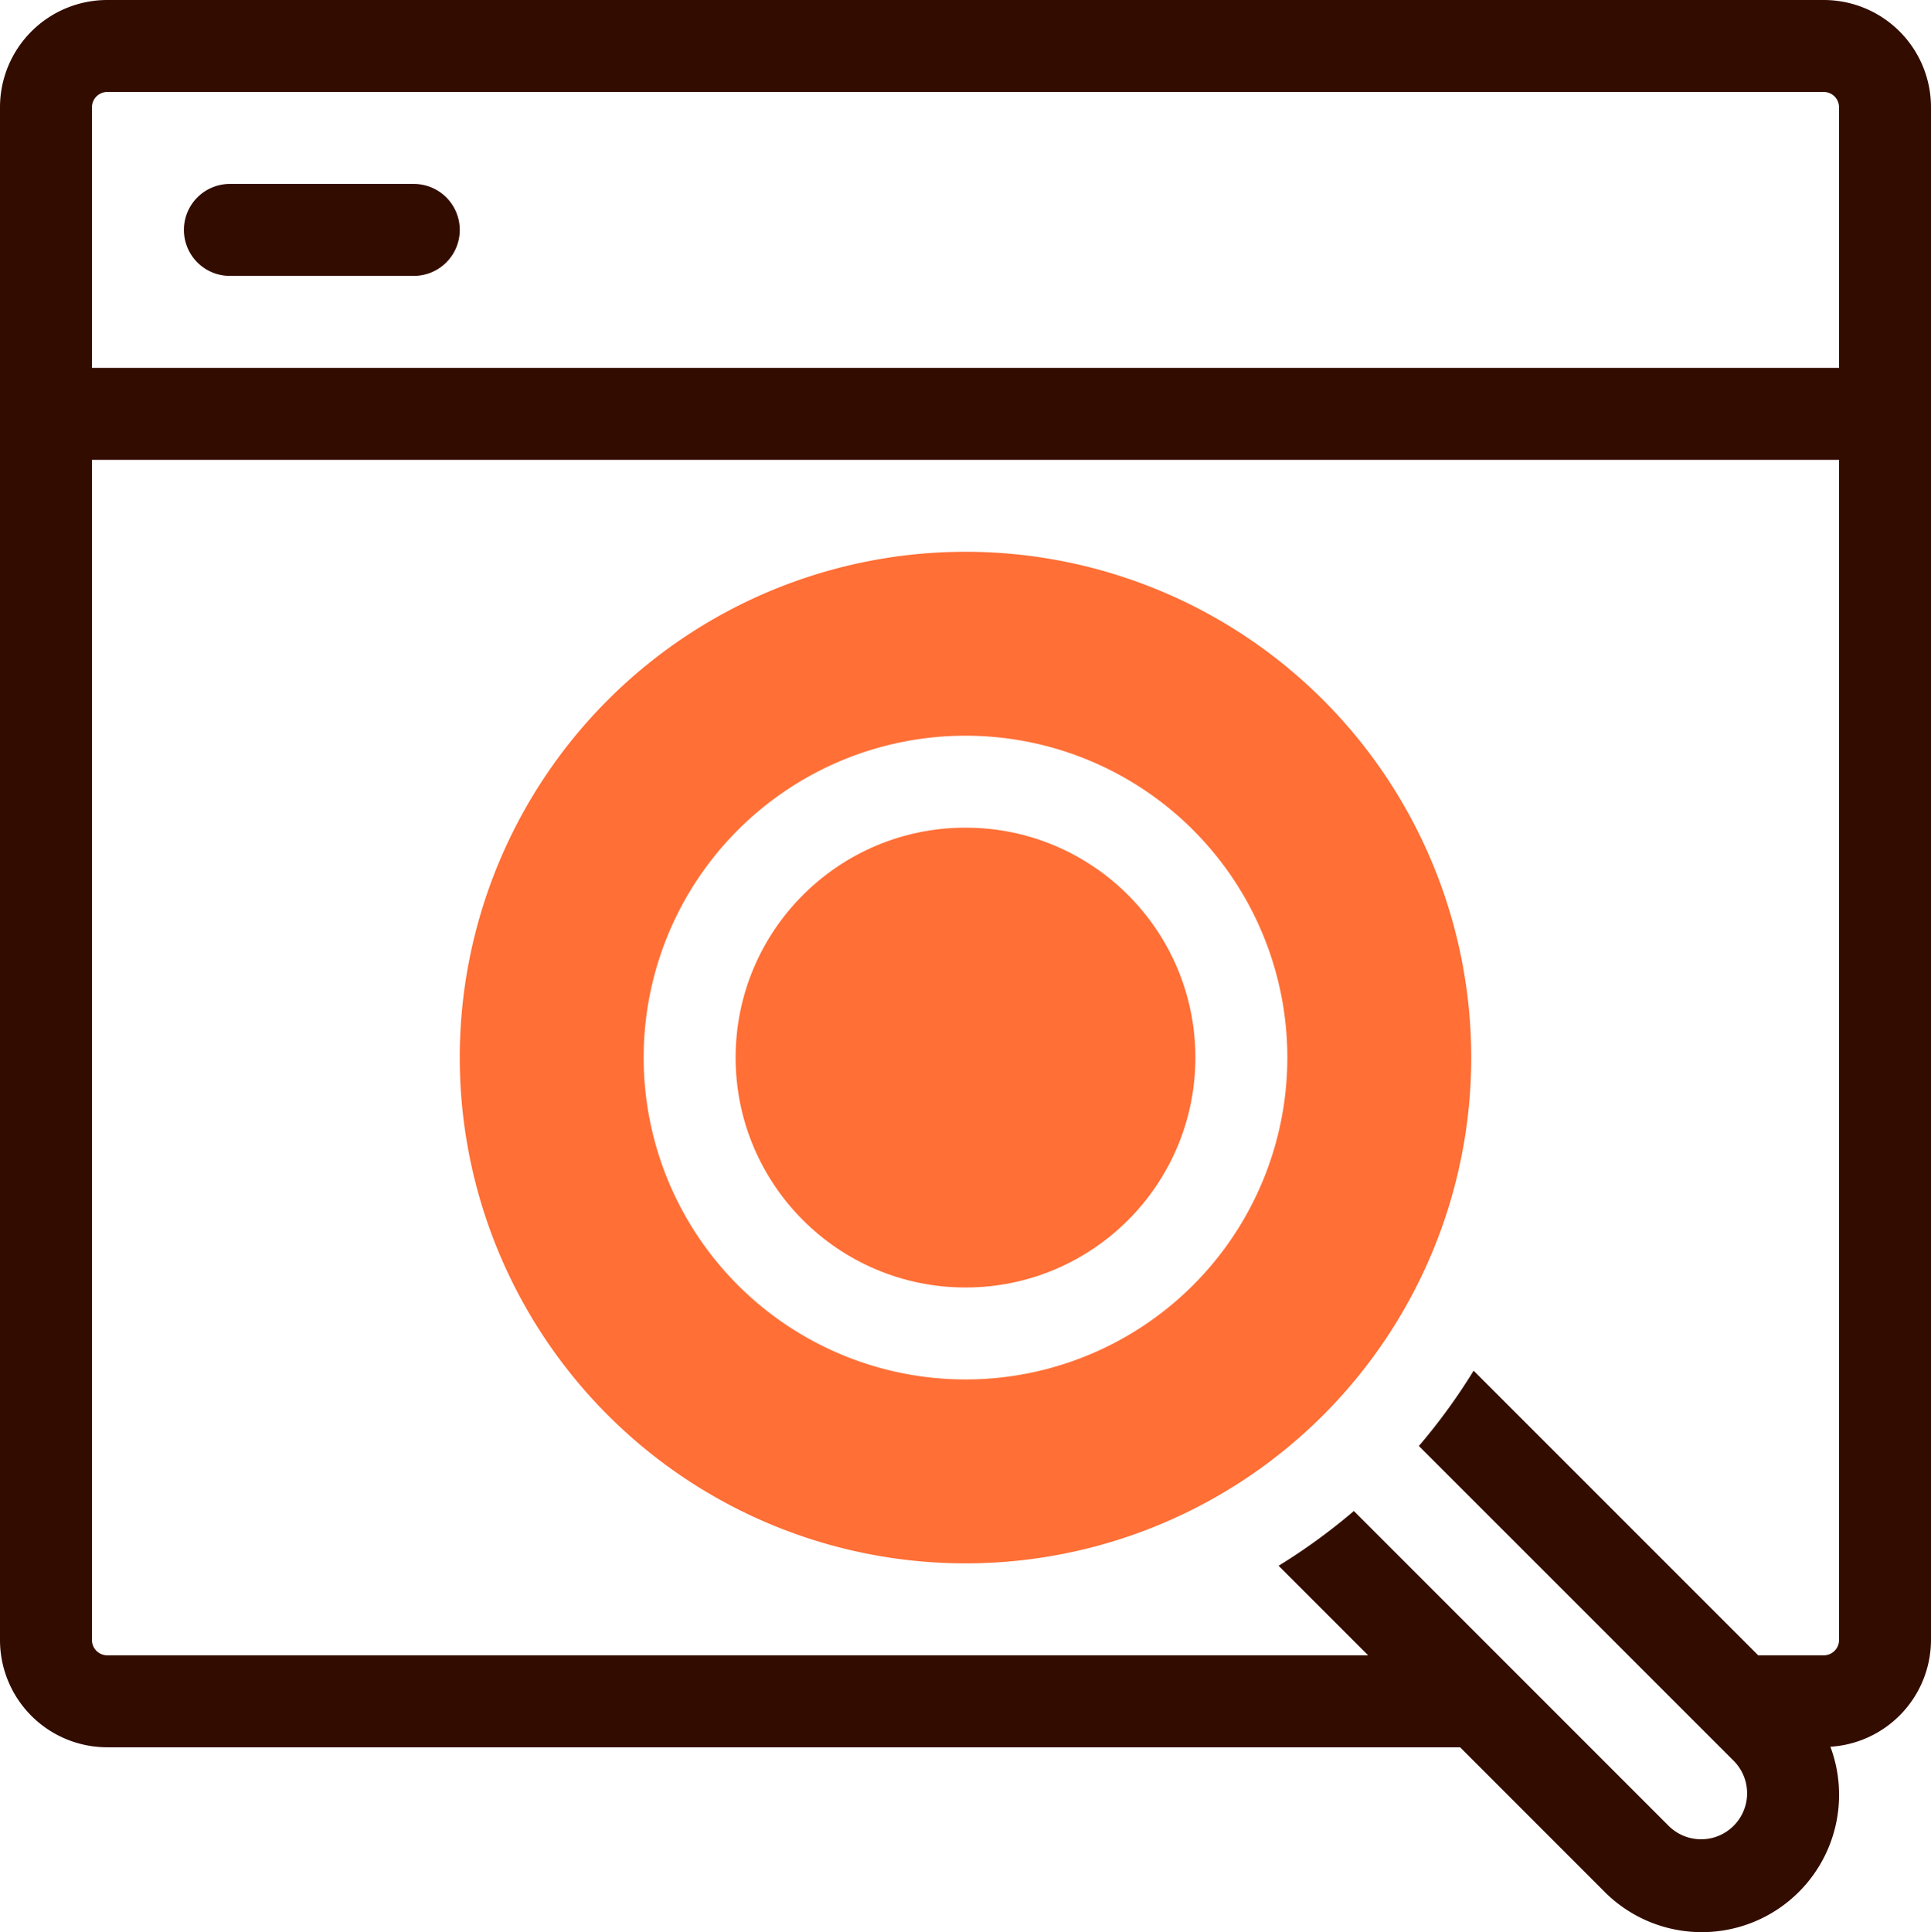 <svg xmlns="http://www.w3.org/2000/svg" width="63" height="63.03" viewBox="0 0 63 63.03">
    <circle data-name="Ellipse 32" cx="7.5" cy="7.5" r="7.5" transform="translate(24 27)" style="fill:#ff6f36"/>
    <path data-name="Tracé 10074" d="M32 18.5A16.5 16.5 0 1 0 48.5 35 16.5 16.5 0 0 0 32 18.5zm0 27A10.5 10.5 0 1 1 42.5 35 10.5 10.5 0 0 1 32 45.5z" transform="translate(-.5 -.5)" style="fill:#ff6f36"/>
    <path data-name="Tracé 10075" d="M14 6.5H8a1.5 1.5 0 0 0 0 3h6a1.5 1.5 0 1 0 0-3z" transform="translate(-.5 -.5)" style="fill:#330c00"/>
    <path data-name="Tracé 10076" d="M60 .5H4A3.5 3.5 0 0 0 .5 4v50A3.5 3.5 0 0 0 4 57.5h44.137l4.681 4.682a4.48 4.48 0 0 0 7.4-4.7A3.5 3.5 0 0 0 63.5 54V4A3.5 3.5 0 0 0 60 .5zM3.5 4a.5.5 0 0 1 .5-.5h56a.5.5 0 0 1 .5.5v8.5h-57zm57 50a.5.5 0 0 1-.5.5h-2.137l-9.285-9.285a19.466 19.466 0 0 1-1.786 2.456l10.269 10.268a1.5 1.5 0 1 1-2.122 2.122L44.671 49.792a19.468 19.468 0 0 1-2.456 1.786l2.922 2.922H4a.5.5 0 0 1-.5-.5V15.5h57z" transform="translate(-.5 -.5)" style="fill:#330c00"/>
</svg>
